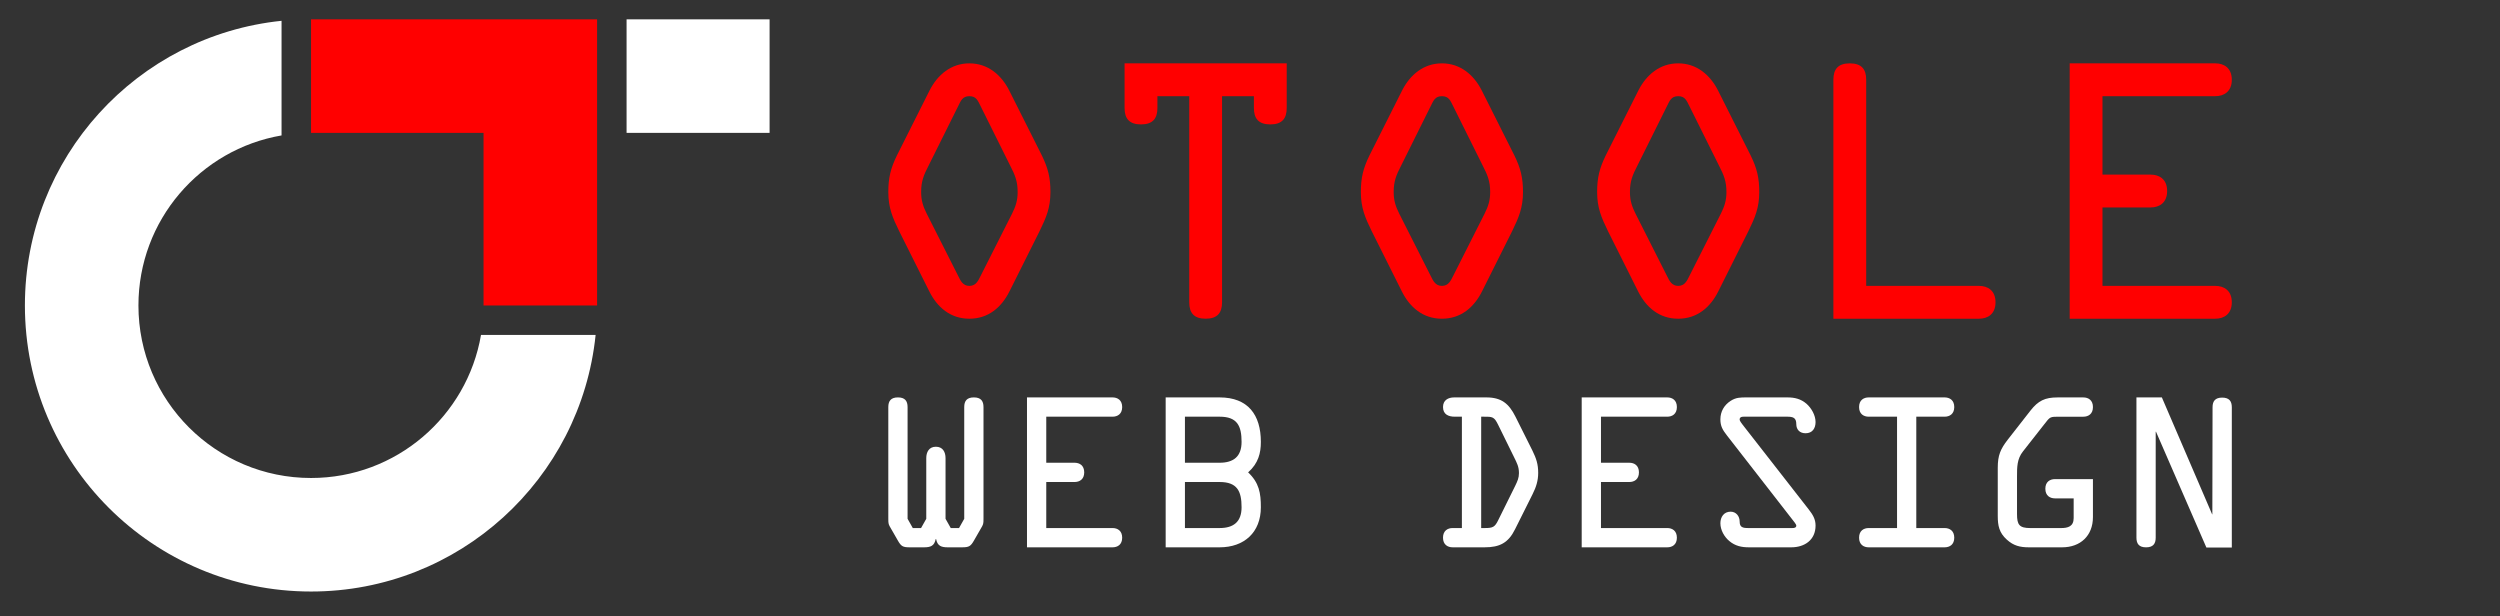 <?xml version="1.0" encoding="utf-8"?>
<!-- Generator: Adobe Illustrator 16.0.0, SVG Export Plug-In . SVG Version: 6.00 Build 0)  -->
<!DOCTYPE svg PUBLIC "-//W3C//DTD SVG 1.1//EN" "http://www.w3.org/Graphics/SVG/1.1/DTD/svg11.dtd">
<svg version="1.1" id="Calque_1" xmlns="http://www.w3.org/2000/svg" xmlns:xlink="http://www.w3.org/1999/xlink" x="0px" y="0px"
	 width="284px" height="70px" viewBox="0 0 284 70" enable-background="new 0 0 284 70" xml:space="preserve">
<rect x="0" y="0" width="284" height="70" fill="#333333" stroke="none"/>
<g>
	<g>
		<g>
			<path fill="#FF0000" d="M118.362,17.674c0.708,1.455,0.969,2.535,0.969,4.139c0,1.79-0.485,2.908-1.23,4.438l-3.43,6.86
				c-0.895,1.79-2.386,3.095-4.549,3.095c-2.163,0-3.653-1.305-4.549-3.095l-3.43-6.86c-0.746-1.529-1.23-2.647-1.23-4.438
				c0-1.604,0.261-2.684,0.969-4.139l3.729-7.419c0.895-1.753,2.423-3.058,4.512-3.058s3.617,1.305,4.511,3.058L118.362,17.674z
				 M111.39,12.044c-0.299-0.597-0.484-1.118-1.268-1.118c-0.783,0-0.97,0.521-1.267,1.118l-3.357,6.749
				c-0.559,1.081-0.856,1.79-0.856,3.02c0,0.97,0.223,1.641,0.633,2.461l3.58,7.084c0.26,0.522,0.521,1.119,1.267,1.119
				c0.746,0,1.006-0.597,1.268-1.119l3.579-7.084c0.41-0.82,0.635-1.491,0.635-2.461c0-1.229-0.299-1.938-0.858-3.02L111.39,12.044z
				"/>
			<path fill="#FF0000" d="M131.482,10.926v1.342c0,1.193-0.523,1.865-1.865,1.865c-1.341,0-1.864-0.672-1.864-1.865v-5.07h18.418
				v5.07c0,1.193-0.521,1.865-1.863,1.865c-1.344,0-1.864-0.672-1.864-1.865v-1.342h-3.618V34.34c0,1.193-0.521,1.865-1.863,1.865
				c-1.344,0-1.864-0.672-1.864-1.865V10.926H131.482z"/>
			<path fill="#FF0000" d="M172.041,17.674c0.711,1.455,0.971,2.535,0.971,4.139c0,1.79-0.484,2.908-1.23,4.438l-3.43,6.86
				c-0.896,1.79-2.387,3.095-4.55,3.095c-2.161,0-3.653-1.305-4.548-3.095l-3.431-6.86c-0.747-1.529-1.229-2.647-1.229-4.438
				c0-1.604,0.26-2.684,0.969-4.139l3.729-7.419c0.895-1.753,2.424-3.058,4.511-3.058c2.089,0,3.618,1.305,4.513,3.058
				L172.041,17.674z M165.07,12.044c-0.299-0.597-0.484-1.118-1.269-1.118c-0.782,0-0.969,0.521-1.267,1.118l-3.355,6.749
				c-0.561,1.081-0.857,1.79-0.857,3.02c0,0.97,0.223,1.641,0.633,2.461l3.58,7.084c0.262,0.522,0.521,1.119,1.267,1.119
				c0.747,0,1.007-0.597,1.269-1.119l3.578-7.084c0.41-0.82,0.635-1.491,0.635-2.461c0-1.229-0.299-1.938-0.857-3.02L165.07,12.044z
				"/>
			<path fill="#FF0000" d="M198.883,17.674c0.709,1.455,0.969,2.535,0.969,4.139c0,1.79-0.484,2.908-1.23,4.438l-3.43,6.86
				c-0.896,1.79-2.387,3.095-4.549,3.095c-2.164,0-3.654-1.305-4.549-3.095l-3.43-6.86c-0.746-1.529-1.23-2.647-1.23-4.438
				c0-1.604,0.26-2.684,0.969-4.139l3.729-7.419c0.896-1.753,2.422-3.058,4.512-3.058c2.088,0,3.615,1.305,4.512,3.058
				L198.883,17.674z M191.91,12.044c-0.299-0.597-0.486-1.118-1.268-1.118c-0.783,0-0.969,0.521-1.268,1.118l-3.355,6.749
				c-0.559,1.081-0.857,1.79-0.857,3.02c0,0.97,0.225,1.641,0.633,2.461l3.58,7.084c0.262,0.522,0.521,1.119,1.268,1.119
				s1.006-0.597,1.268-1.119l3.578-7.084c0.41-0.82,0.635-1.491,0.635-2.461c0-1.229-0.299-1.938-0.857-3.02L191.91,12.044z"/>
			<path fill="#FF0000" d="M224.83,32.477c0.969,0,1.861,0.521,1.861,1.863c0,1.344-0.893,1.865-1.861,1.865h-16.557V9.062
				c0-1.192,0.521-1.864,1.865-1.864c1.342,0,1.863,0.672,1.863,1.864v23.415H224.83z"/>
			<path fill="#FF0000" d="M251.668,32.477c0.971,0,1.865,0.521,1.865,1.863c0,1.344-0.895,1.865-1.865,1.865h-16.553V7.197h16.553
				c0.971,0,1.865,0.521,1.865,1.864c0,1.342-0.895,1.864-1.865,1.864h-12.826v8.911h5.482c0.969,0,1.863,0.521,1.863,1.864
				c0,1.342-0.895,1.864-1.863,1.864h-5.482v8.911H251.668z"/>
		</g>
		<g>
			<path fill="#FFFFFF" d="M107.675,62.176c-0.744,0-1.182-0.154-1.335-0.941h-0.043c-0.153,0.787-0.591,0.941-1.334,0.941h-1.643
				c-0.767,0-0.963-0.131-1.335-0.788l-0.767-1.335c-0.284-0.481-0.306-0.526-0.306-1.117V46.241c0-0.7,0.306-1.095,1.095-1.095
				c0.787,0,1.094,0.395,1.094,1.095v12.694l0.591,1.051h0.941l0.591-1.051v-6.895c0-0.678,0.307-1.291,1.094-1.291
				c0.789,0,1.095,0.613,1.095,1.291v6.895l0.591,1.051h0.942l0.591-1.051V46.241c0-0.7,0.306-1.095,1.093-1.095
				c0.789,0,1.095,0.395,1.095,1.095v12.694c0,0.591-0.021,0.636-0.306,1.117l-0.766,1.335c-0.372,0.657-0.569,0.788-1.335,0.788
				H107.675z"/>
			<path fill="#FFFFFF" d="M126.385,59.986c0.568,0,1.095,0.307,1.095,1.096c0,0.787-0.526,1.094-1.095,1.094h-9.719V45.146h9.719
				c0.568,0,1.095,0.307,1.095,1.095c0,0.787-0.526,1.095-1.095,1.095h-7.529v5.231h3.217c0.568,0,1.095,0.306,1.095,1.094
				s-0.526,1.095-1.095,1.095h-3.217v5.23H126.385z"/>
			<path fill="#FFFFFF" d="M132.42,45.146h6.13c3.217,0,4.684,1.971,4.684,5.056c0,1.271-0.284,2.43-1.446,3.459
				c1.248,1.182,1.446,2.343,1.446,3.962c0,2.867-1.905,4.553-4.684,4.553h-6.13V45.146z M134.609,52.567h3.94
				c1.575,0,2.494-0.7,2.494-2.365c0-1.837-0.503-2.866-2.494-2.866h-3.94V52.567z M134.609,59.986h3.94
				c1.575,0,2.494-0.7,2.494-2.363c0-1.839-0.503-2.867-2.494-2.867h-3.94V59.986z"/>
			<path fill="#FFFFFF" d="M166.072,47.336h-0.809c-0.721,0-1.336-0.262-1.336-1.095c0-0.788,0.592-1.095,1.271-1.095h3.654
				c1.707,0,2.561,0.7,3.305,2.189l1.926,3.852c0.438,0.898,0.656,1.533,0.656,2.539c0,0.876-0.238,1.62-0.635,2.407l-1.99,3.983
				c-0.766,1.556-1.75,2.059-3.459,2.059h-3.633c-0.57,0-1.096-0.307-1.096-1.094c0-0.789,0.525-1.096,1.096-1.096h1.049V47.336z
				 M168.262,59.986h0.418c0.918,0,1.137-0.109,1.529-0.919l1.928-3.896c0.24-0.502,0.416-0.876,0.416-1.422
				c0-0.745-0.24-1.16-0.547-1.795l-1.818-3.698c-0.459-0.942-0.656-0.92-1.662-0.92h-0.264V59.986z"/>
			<path fill="#FFFFFF" d="M189.4,59.986c0.568,0,1.094,0.307,1.094,1.096c0,0.787-0.525,1.094-1.094,1.094h-9.719V45.146h9.719
				c0.568,0,1.094,0.307,1.094,1.095c0,0.787-0.525,1.095-1.094,1.095h-7.529v5.231h3.219c0.568,0,1.094,0.306,1.094,1.094
				s-0.525,1.095-1.094,1.095h-3.219v5.23H189.4z"/>
			<path fill="#FFFFFF" d="M205.482,57.886c0.438,0.568,0.766,1.072,0.766,1.816c0,1.642-1.246,2.474-2.758,2.474h-4.814
				c-0.832,0-1.555-0.154-2.211-0.701c-0.59-0.481-1.029-1.269-1.029-2.035c0-0.7,0.395-1.313,1.162-1.313
				c0.633,0,1.027,0.526,1.027,1.117c0,0.655,0.35,0.743,0.963,0.743h4.75c0.174,0,0.723,0.066,0.723-0.262
				c0-0.176-0.307-0.504-0.395-0.635l-7.508-9.652c-0.459-0.591-0.723-1.029-0.723-1.795c0-0.876,0.416-1.62,1.162-2.102
				c0.611-0.395,1.115-0.395,1.814-0.395h4.641c0.832,0,1.533,0.176,2.168,0.723c0.568,0.504,1.027,1.314,1.027,2.079
				c0,0.7-0.35,1.271-1.137,1.271c-0.658,0-1.051-0.417-1.051-1.029c0-0.744-0.373-0.854-1.051-0.854h-4.641
				c-0.24,0-0.744-0.066-0.744,0.307c0,0.196,0.24,0.459,0.328,0.591L205.482,57.886z"/>
			<path fill="#FFFFFF" d="M217.691,59.986h3.217c0.57,0,1.096,0.307,1.096,1.096c0,0.787-0.525,1.094-1.096,1.094h-8.623
				c-0.57,0-1.094-0.307-1.094-1.094c0-0.789,0.523-1.096,1.094-1.096h3.219v-12.65h-3.219c-0.57,0-1.094-0.308-1.094-1.095
				c0-0.788,0.523-1.095,1.094-1.095h8.623c0.57,0,1.096,0.307,1.096,1.095c0,0.787-0.525,1.095-1.096,1.095h-3.217V59.986z"/>
			<path fill="#FFFFFF" d="M233.445,56.615c-0.568,0-1.094-0.306-1.094-1.094s0.525-1.094,1.094-1.094h4.313v4.312
				c0,2.123-1.422,3.437-3.504,3.437h-3.764c-1.006,0-1.75-0.176-2.518-0.877c-0.875-0.787-1.027-1.597-1.027-2.691v-5.472
				c0-1.4,0.305-2.123,1.139-3.196l2.582-3.304c0.877-1.117,1.641-1.489,3.064-1.489h2.934c0.568,0,1.094,0.307,1.094,1.095
				c0,0.787-0.525,1.095-1.094,1.095h-2.629c-1.203,0-1.115-0.022-1.836,0.897l-2.387,3.042c-0.68,0.854-0.68,1.773-0.68,2.846
				v4.289c0,1.205,0.264,1.576,1.51,1.576h3.482c0.787,0,1.443-0.175,1.443-1.138v-2.233H233.445z"/>
			<path fill="#FFFFFF" d="M251.346,46.264c0-0.7,0.305-1.095,1.094-1.095c0.787,0,1.094,0.395,1.094,1.095v15.934h-2.889
				l-5.713-13.132v-0.022h-0.045v12.039c0,0.7-0.307,1.094-1.094,1.094c-0.789,0-1.094-0.394-1.094-1.094V45.146h2.889l5.713,13.286
				h-0.021h0.043L251.346,46.264z"/>
		</g>
	</g>
	<g>
		<path fill-rule="evenodd" clip-rule="evenodd" fill="#FFFFFF" d="M31.984,2.364C15.603,4.051,2.829,17.875,2.829,34.703
			c0,17.945,14.55,32.494,32.506,32.494c16.816,0,30.641-12.773,32.327-29.145H54.641C53.056,47.276,45.016,54.3,35.334,54.3
			c-10.831,0-19.608-8.778-19.608-19.597c0-9.693,7.023-17.732,16.258-19.318V2.364z"/>
		<rect x="71.179" y="2.197" fill-rule="evenodd" clip-rule="evenodd" fill="#FFFFFF" width="16.246" height="12.897"/>
		<polygon fill-rule="evenodd" clip-rule="evenodd" fill="#FF0000" points="67.829,34.703 54.931,34.703 54.931,15.095 
			35.334,15.095 35.334,2.197 54.931,2.197 67.829,2.197 67.829,15.095 		"/>
	</g>
</g>
</svg>
